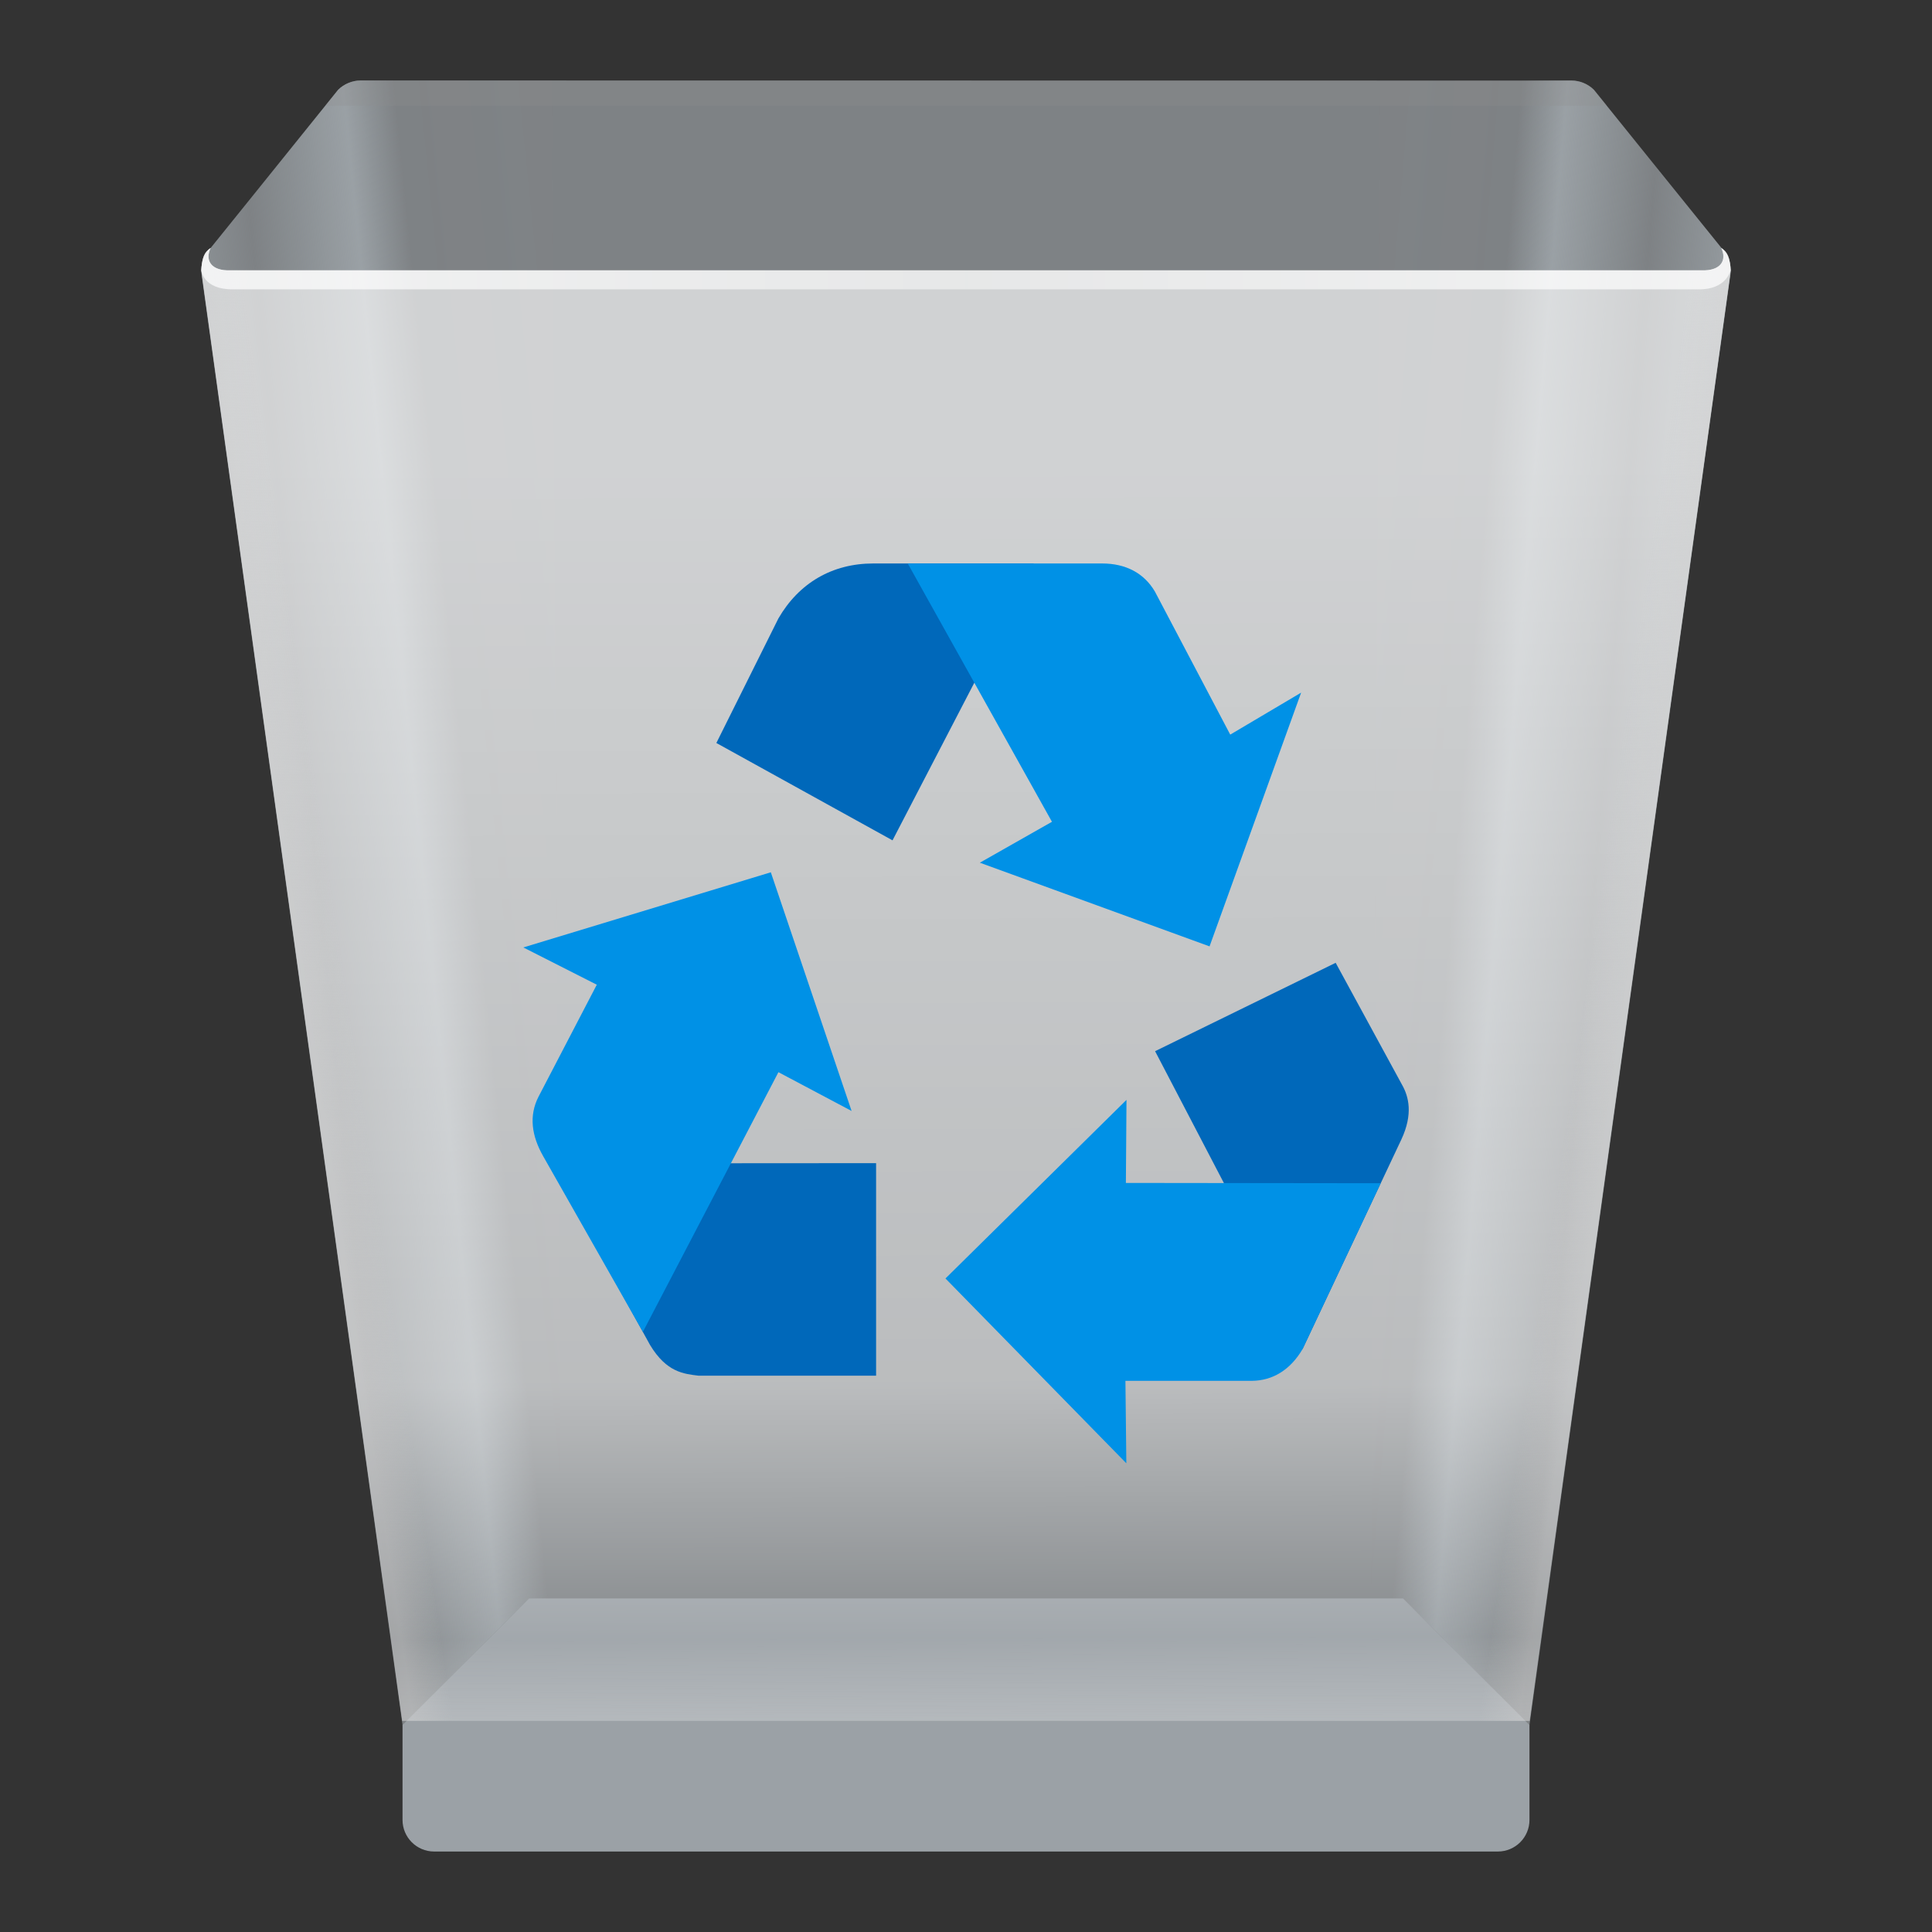 <?xml version="1.0" encoding="UTF-8" standalone="no"?>
<!-- Created with Inkscape (http://www.inkscape.org/) -->

<svg
   width="48"
   height="48"
   viewBox="0 0 12.7 12.7"
   version="1.1"
   id="svg5"
   inkscape:version="1.1.1 (3bf5ae0d25, 2021-09-20, custom)"
   sodipodi:docname="user-trash.svg"
   xmlns:inkscape="http://www.inkscape.org/namespaces/inkscape"
   xmlns:sodipodi="http://sodipodi.sourceforge.net/DTD/sodipodi-0.dtd"
   xmlns:xlink="http://www.w3.org/1999/xlink"
   xmlns="http://www.w3.org/2000/svg"
   xmlns:svg="http://www.w3.org/2000/svg">
  <rect x="0" y="0" width="12.7" height="12.7" fill="#333333" stroke="none"/>
  <sodipodi:namedview
     id="namedview7"
     pagecolor="#ffffff"
     bordercolor="#666666"
     borderopacity="1.0"
     inkscape:pageshadow="2"
     inkscape:pageopacity="0.0"
     inkscape:pagecheckerboard="0"
     inkscape:document-units="px"
     showgrid="false"
     units="px"
     height="64px"
     inkscape:zoom="8.7173009"
     inkscape:cx="16.977732"
     inkscape:cy="35.618823"
     inkscape:window-width="1920"
     inkscape:window-height="996"
     inkscape:window-x="0"
     inkscape:window-y="0"
     inkscape:window-maximized="1"
     inkscape:current-layer="svg5" />
  <defs
     id="defs2">
    <linearGradient
       inkscape:collect="always"
       xlink:href="#linearGradient60807"
       id="linearGradient43497"
       x1="5.027"
       y1="1.058"
       x2="1.479"
       y2="1.415"
       gradientUnits="userSpaceOnUse"
       gradientTransform="matrix(0.792,0,0,0.786,-0.353,-0.302)" />
    <linearGradient
       inkscape:collect="always"
       id="linearGradient60807">
      <stop
         style="stop-color:#b7bfc7;stop-opacity:0.025"
         offset="0"
         id="stop60801" />
      <stop
         style="stop-color:#b6bfc6;stop-opacity:0"
         offset="0.366"
         id="stop61639" />
      <stop
         style="stop-color:#b6bfc5;stop-opacity:1"
         offset="0.485"
         id="stop60809" />
      <stop
         style="stop-color:#b6bfc5;stop-opacity:0"
         offset="0.731"
         id="stop60803" />
      <stop
         style="stop-color:#b6bfc5;stop-opacity:1"
         offset="1"
         id="stop60805" />
    </linearGradient>
    <linearGradient
       inkscape:collect="always"
       xlink:href="#linearGradient60807"
       id="linearGradient59848"
       gradientUnits="userSpaceOnUse"
       x1="5.027"
       y1="1.058"
       x2="1.839"
       y2="1.327"
       gradientTransform="matrix(-0.792,0,0,0.786,13.053,-0.302)" />
    <linearGradient
       inkscape:collect="always"
       xlink:href="#linearGradient18900"
       id="linearGradient113015"
       gradientUnits="userSpaceOnUse"
       x1="9.339"
       y1="4.241"
       x2="9.371"
       y2="15.278"
       gradientTransform="matrix(0.792,0,0,0.786,-0.353,-0.302)" />
    <linearGradient
       inkscape:collect="always"
       id="linearGradient18900">
      <stop
         style="stop-color:#ffffff;stop-opacity:0.8"
         offset="0"
         id="stop18896" />
      <stop
         style="stop-color:#ffffff;stop-opacity:0.585"
         offset="0.7"
         id="stop94701" />
      <stop
         style="stop-color:#ffffff;stop-opacity:0.088"
         offset="0.892"
         id="stop23845" />
      <stop
         style="stop-color:#fcfcfc;stop-opacity:0.492"
         offset="1"
         id="stop18898" />
    </linearGradient>
    <linearGradient
       inkscape:collect="always"
       xlink:href="#linearGradient91628"
       id="linearGradient91630"
       x1="3.127"
       y1="9.552"
       x2="5.898"
       y2="9.15"
       gradientUnits="userSpaceOnUse"
       gradientTransform="matrix(0.792,0,0,0.786,-0.353,-0.302)" />
    <linearGradient
       inkscape:collect="always"
       id="linearGradient91628">
      <stop
         style="stop-color:#cccccc;stop-opacity:1"
         offset="0"
         id="stop91624" />
      <stop
         style="stop-color:#cccccc;stop-opacity:0"
         offset="0.115"
         id="stop92528" />
      <stop
         style="stop-color:#cccccc;stop-opacity:0"
         offset="1"
         id="stop91626" />
    </linearGradient>
    <linearGradient
       inkscape:collect="always"
       xlink:href="#linearGradient91628"
       id="linearGradient94280"
       gradientUnits="userSpaceOnUse"
       x1="3.127"
       y1="9.552"
       x2="5.898"
       y2="9.15"
       gradientTransform="matrix(-0.792,0,0,0.786,13.053,-0.302)" />
    <linearGradient
       inkscape:collect="always"
       xlink:href="#linearGradient122406"
       id="linearGradient122408"
       x1="16.933"
       y1="2.646"
       x2="-1.6117096e-07"
       y2="2.646"
       gradientUnits="userSpaceOnUse"
       gradientTransform="matrix(0.792,0,0,0.786,-0.353,-0.302)" />
    <linearGradient
       inkscape:collect="always"
       id="linearGradient122406">
      <stop
         style="stop-color:#ffffff;stop-opacity:1;"
         offset="0"
         id="stop122402" />
      <stop
         style="stop-color:#ffffff;stop-opacity:0.6"
         offset="0.5"
         id="stop123180" />
      <stop
         style="stop-color:#ffffff;stop-opacity:1"
         offset="1"
         id="stop122404" />
    </linearGradient>
  </defs>
  <path
     style="color:#000000;fill:#c9d1d7;fill-opacity:0.502;stroke:none;stroke-width:0.789;stroke-linecap:round;stroke-linejoin:round;-inkscape-stroke:none"
     d="m 2.37,0.529 c -0.055,4.53e-4 -0.108,0.023 -0.147,0.061 L 1.385,1.63 c -0.046,0.045 -0.068,0.109 -0.06,0.173 l 1.321,9.536 c 0.014,0.103 0.103,0.179 0.207,0.18 h 6.992 c 0.105,6.07e-4 0.194,-0.076 0.209,-0.18 l 1.321,-9.536 c 0.009,-0.064 -0.013,-0.128 -0.059,-0.173 L 10.478,0.591 c -0.039,-0.039 -0.093,-0.061 -0.148,-0.061 z"
     id="path8844"
     sodipodi:nodetypes="ccccccccccccc" />
  <path
     style="color:#000000;opacity:0.5;fill:url(#linearGradient43497);fill-opacity:1;stroke:none;stroke-width:0.789;stroke-linecap:round;stroke-linejoin:round;-inkscape-stroke:none"
     d="m 2.37,0.529 c -0.055,4.53e-4 -0.108,0.023 -0.147,0.061 L 1.385,1.63 c -0.046,0.045 -0.068,0.109 -0.06,0.173 L 2.646,11.339 3.477,10.508 H 3.687 L 3.627,0.529 Z"
     id="path8844-3"
     sodipodi:nodetypes="ccccccccc" />
  <path
     style="color:#000000;opacity:0.5;fill:url(#linearGradient59848);fill-opacity:1;stroke:none;stroke-width:0.789;stroke-linecap:round;stroke-linejoin:round;-inkscape-stroke:none"
     d="m 10.33,0.529 c 0.055,4.53e-4 0.108,0.023 0.147,0.061 l 0.838,1.039 c 0.046,0.045 0.068,0.109 0.06,0.173 l -1.323,9.536 -0.83,-0.832 -0.209,-5.5e-5 0.06,-9.979 z"
     id="path8844-3-9"
     sodipodi:nodetypes="ccccccccc" />
  <path
     id="rect849"
     style="fill:#9ba1a6;fill-opacity:1;stroke-width:0.208"
     d="m 10.054,11.339 v 0.624 c 0,0.115 -0.093,0.208 -0.208,0.208 H 2.854 c -0.115,0 -0.208,-0.093 -0.208,-0.208 v -0.624 l 0.832,-0.832 h 5.745 z"
     sodipodi:nodetypes="csssscccc" />
  <path
     id="rect2730-7"
     style="opacity:0.8;fill:url(#linearGradient113015);fill-opacity:1;stroke-width:0.218"
     d="m 1.385,1.63 c -0.04,0.026 -0.057,0.061 -0.062,0.147 l 1.321,9.535 h 7.411 l 1.322,-9.535 c -0.005,-0.086 -0.022,-0.121 -0.062,-0.147 0.035,0.07 0.008,0.142 -0.106,0.147 H 1.491 c -0.114,-0.005 -0.141,-0.076 -0.106,-0.147 z"
     sodipodi:nodetypes="ccccccccc" />
  <path
     id="rect2730-0"
     style="opacity:0.4;fill:url(#linearGradient91630);fill-opacity:1;stroke-width:0.218"
     d="m 1.385,1.63 c -0.04,0.026 -0.057,0.061 -0.062,0.147 l 1.321,9.535 h 7.411 l 1.322,-9.535 c -0.005,-0.086 -0.022,-0.121 -0.062,-0.147 0.035,0.07 0.008,0.142 -0.106,0.147 H 1.491 C 1.376,1.772 1.35,1.7 1.385,1.63 Z"
     sodipodi:nodetypes="ccccccccc" />
  <path
     id="rect2730-0-1"
     style="opacity:0.4;fill:url(#linearGradient94280);fill-opacity:1;stroke-width:0.218"
     d="m 1.385,1.63 c -0.04,0.026 -0.057,0.061 -0.062,0.147 l 1.321,9.535 h 7.411 l 1.322,-9.535 c -0.005,-0.086 -0.022,-0.121 -0.062,-0.147 0.035,0.07 0.008,0.142 -0.106,0.147 H 1.491 C 1.376,1.772 1.35,1.7 1.385,1.63 Z"
     sodipodi:nodetypes="ccccccccc" />
  <path
     id="path8844-8"
     style="color:#000000;fill:#8e8e8e;fill-opacity:0.254;stroke:none;stroke-width:0.789;stroke-linecap:round;stroke-linejoin:round;-inkscape-stroke:none"
     d="m 2.37,0.529 c -0.055,4.53e-4 -0.108,0.022 -0.147,0.061 l -0.085,0.105 h 8.425 l -0.085,-0.105 c -0.039,-0.039 -0.092,-0.061 -0.148,-0.061 z"
     sodipodi:nodetypes="ccccccc" />
  <path
     id="rect2730-0-1-9"
     style="opacity:0.8;fill:url(#linearGradient122408);fill-opacity:1;stroke-width:0.218"
     d="m 1.385,1.63 c -0.04,0.026 -0.057,0.061 -0.062,0.147 0,0 0.012,0.127 0.209,0.125 h 9.635 c 0.182,0.002 0.209,-0.125 0.209,-0.125 -0.005,-0.086 -0.022,-0.121 -0.062,-0.147 0.035,0.07 0.008,0.142 -0.106,0.147 H 1.491 C 1.376,1.772 1.35,1.7 1.385,1.63 Z"
     sodipodi:nodetypes="ccccccccc" />
  <path
     d="m 5.74,3.704 c -0.269,0 -0.488,0.128 -0.623,0.361 L 4.709,4.884 5.867,5.524 6.454,4.393 6.796,3.704 Z"
     style="fill:#0068ba;fill-opacity:1;stroke-width:0.073"
     id="path138735"
     sodipodi:nodetypes="scccccs" />
  <path
     d="M 5.967,3.704 6.915,5.402 6.441,5.671 7.951,6.221 8.553,4.553 8.087,4.829 7.592,3.889 C 7.521,3.768 7.401,3.704 7.245,3.704 Z"
     style="fill:#0091e6;fill-opacity:1;stroke-width:0.073"
     id="path142126"
     sodipodi:nodetypes="cccccccsc" />
  <path
     d="M 9.217,7.132 8.78,6.329 7.593,6.91 8.182,8.039 8.562,8.869 9.212,7.49 c 0.078,-0.167 0.048,-0.282 0.005,-0.358 z"
     style="fill:#0068ba;fill-opacity:1;stroke-width:0.073"
     id="path138735-0"
     sodipodi:nodetypes="ccccccc" />
  <path
     d="M 9.076,7.778 7.401,7.776 7.405,7.23 6.215,8.404 7.404,9.619 7.398,9.077 h 0.83 c 0.14,-0.001 0.255,-0.074 0.334,-0.208 z"
     style="fill:#0091e6;fill-opacity:1;stroke-width:0.073"
     id="path142126-6"
     sodipodi:nodetypes="ccccccccc" />
  <path
     d="m 4.273,8.841 c 0.109,0.181 0.223,0.19 0.318,0.202 L 5.759,9.043 l 1e-7,-1.397 -1.485,0.001 -0.656,0.008 z"
     style="fill:#0068ba;fill-opacity:1;stroke-width:0.073"
     id="path146733"
     sodipodi:nodetypes="ccccccc" />
  <path
     d="M 4.226,8.755 5.117,7.048 5.598,7.303 5.067,5.734 3.44,6.228 3.923,6.473 3.54,7.209 c -0.064,0.125 -0.046,0.257 0.031,0.392 z"
     style="fill:#0091e6;fill-opacity:1;stroke-width:0.073"
     id="path146730"
     sodipodi:nodetypes="cccccccsc" />
</svg>
